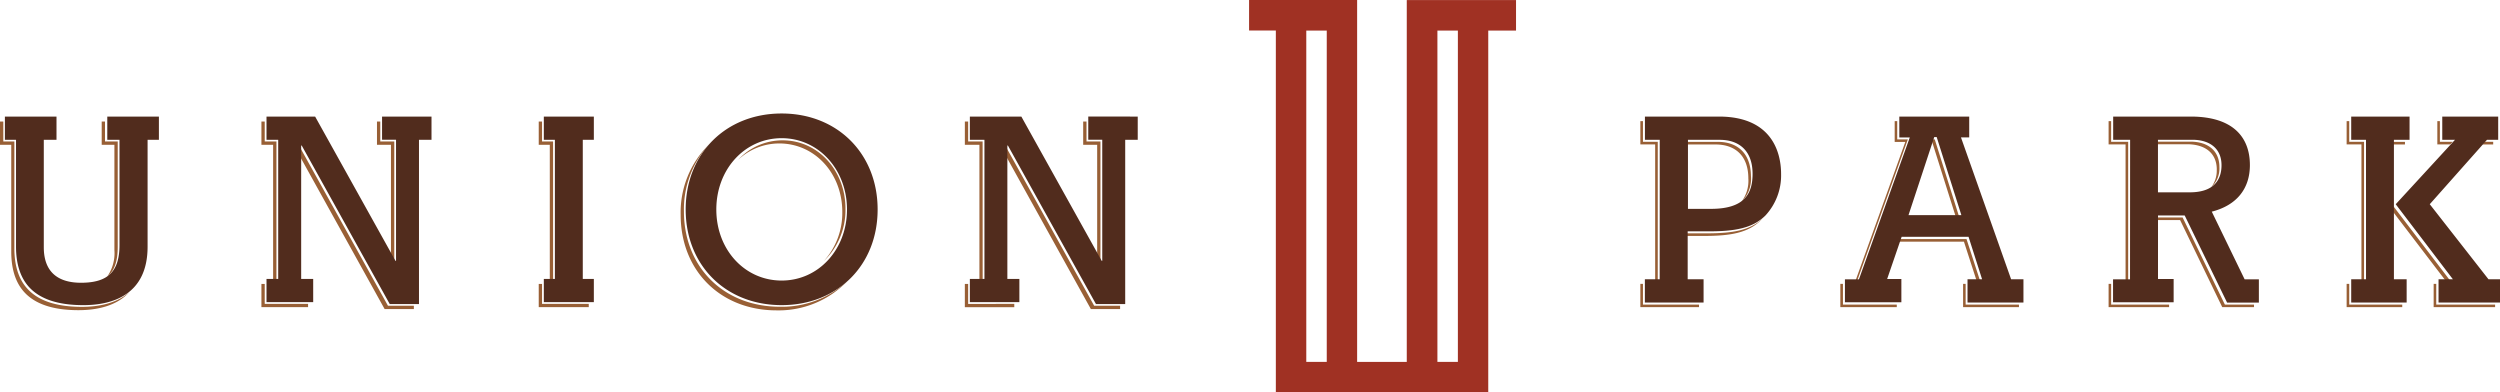 <?xml version="1.0" encoding="UTF-8"?> <svg xmlns="http://www.w3.org/2000/svg" id="Layer_1" data-name="Layer 1" viewBox="0 0 445.952 70"><defs><style> .cls-1 { fill: #a03123; } .cls-2 { fill: #985f35; } .cls-3 { fill: #512c1d; } </style></defs><path class="cls-1" d="M233.016,5.454h3.651v59.1h-3.651Zm23.39,0h3.651v59.1h-3.651ZM265.476,70V5.454h4.955V.011h-19.49V64.558h-8.855V0H222.812V5.442h4.773V70Z"></path><path class="cls-2" d="M2.562,44.252V25.238H.59v-3.56H0v4.15H2.007V44.841c0,5.669,2.437,10.488,12,10.488,3.22,0,6.8-.714,9.071-3.231-2.268,2.04-5.533,2.641-8.492,2.641C5,54.717,2.562,49.909,2.562,44.252Zm0,0V25.238H.59v-3.56H0v4.15H2.007V44.841c0,5.669,2.437,10.488,12,10.488,3.22,0,6.8-.714,9.071-3.231-2.268,2.04-5.533,2.641-8.492,2.641C5,54.717,2.562,49.909,2.562,44.252Zm44.66,6.394h-.589v4.139h8.322v-.579H47.222Zm0,0h-.589v4.139h8.322v-.579H47.222Zm49.467,0H96.1v4.139h8.923v-.579H96.689Zm0,0H96.1v4.139h8.923v-.579H96.689Zm76.009,0h-.589V54.8h8.821v-.59H172.7Zm0,0h-.589V54.8h8.821v-.59H172.7ZM21,44.014V25.238H18.73v-3.56h-.589v4.15h2.267V44.6a7.322,7.322,0,0,1-1.315,4.785C20.454,48.3,21,46.531,21,44.014Zm0,0V25.238H18.73v-3.56h-.589v4.15h2.267V44.6a7.322,7.322,0,0,1-1.315,4.785C20.454,48.3,21,46.531,21,44.014Zm28.31-18.776H47.222v-3.56h-.589v4.15h2.086V50.057h.589Zm0,0H47.222v-3.56h-.589v4.15h2.086V50.057h.589Zm21.021,21.6v-21.6H67.834v-3.56h-.589v4.15h2.494V45.964l.488.873Zm0,0v-21.6H67.834v-3.56h-.589v4.15h2.494V45.964l.488.873ZM53.5,26.259h-.09v1.473l15.2,27.4h5.215v-.59H69.206Zm0,0h-.09v1.473l15.2,27.4h5.215v-.59H69.206Zm45.159-1.021H96.689v-3.56H96.1v4.15h1.973V50.057h.589Zm0,0H96.689v-3.56H96.1v4.15h1.973V50.057h.589ZM122,37.71a17.134,17.134,0,0,1,4.536-12A17.009,17.009,0,0,0,121.417,38.3c0,10,7.12,17.064,17.12,17.064a17,17,0,0,0,12.585-5.182,17.165,17.165,0,0,1-12.006,4.536C129.116,54.717,122,47.664,122,37.71Zm0,0a17.134,17.134,0,0,1,4.536-12A17.009,17.009,0,0,0,121.417,38.3c0,10,7.12,17.064,17.12,17.064a17,17,0,0,0,12.585-5.182,17.165,17.165,0,0,1-12.006,4.536C129.116,54.717,122,47.664,122,37.71ZM196.3,46.837v-21.6H193.81v-3.56h-.59v4.15h2.494V45.964l.488.873Zm0,0v-21.6H193.81v-3.56h-.59v4.15h2.494V45.964l.488.873Zm-21.021-21.6H172.7v-3.56h-.589v4.15h2.6V50.057h.578Zm0,0H172.7v-3.56h-.589v4.15h2.6V50.057h.578Zm4.2,1.021h-.09v1.473l15.2,27.4h5.215v-.59h-4.626Zm0,0h-.09v1.473l15.2,27.4h5.215v-.59h-4.626ZM150.249,37.8a12.8,12.8,0,0,1-3.288,8.765,12.664,12.664,0,0,0,3.855-9.331c0-6.8-4.875-12.2-11.213-12.2a10.724,10.724,0,0,0-7.936,3.481,10.686,10.686,0,0,1,7.369-2.925C145.317,25.6,150.249,30.907,150.249,37.8ZM306.417,25.306h-5.669v.465h5.261c3.662,0,5.862,2.154,5.862,6.054a6.273,6.273,0,0,1-1.27,4.229,5.841,5.841,0,0,0,1.735-4.693C312.279,27.506,310.113,25.306,306.417,25.306ZM293.073,50.635h-.465v4.15h10.465v-.454h-10Zm2.641-25.34h-2.641V21.61h-.465v4.15h2.641V50.17h.465ZM300.7,41.621v.465h3.254c4.739,0,7.868-.533,10.2-2.834l.261-.272c-2.268,2.131-5.352,2.641-9.955,2.641Zm49.932,9.014h-.454v4.15h9.966v-.454h-9.512Zm-5.51-25.771h-.442l-.159.453h.136l4.252,13.47h.6Zm-4.8,0h-1.894V21.61h-.453v3.707h1.893L330.952,50.17h.3Zm10.465,17.778H338.866l-.159.465h11.622l2.29,7.063h.612Zm-22.041,7.993h-.465v4.15h10.068v-.454h-9.6Zm66.678-20.374a4.834,4.834,0,0,1-1.009,3.163A4.535,4.535,0,0,0,395.9,29.8c0-2.937-2.053-4.535-5.227-4.535H384.6v.465h5.6C393.379,25.76,395.431,27.324,395.431,30.261Zm-6.089,8.526H384.6v.465h4.286l7.517,15.533h5.669v-.454h-5.2ZM376.587,50.635h-.453v4.15h10.793v-.454h-10.34Zm3.039-25.34h-3.039V21.61h-.453v4.15h3.027V50.17h.465Zm47.052.011H429v.465h-2.324Zm-7.619,25.329h-.465v4.15h9.921v-.454h-9.456Zm7.619-13.628v.521l9.649,12.642h.816L426.927,36.78m10.6-11.485h-2.3V21.61h-.454v4.15h2.29M434.58,50.635h-.464v4.15h10.963v-.454h-10.5ZM421.7,25.3h-2.642V21.61h-.465v4.15h2.642V50.17h.465Zm21.088.465h1.95V25.3H443.2ZM426.463,37.245l.215.283v-.521Z"></path><path class="cls-3" d="M19.138,24.932V20.794h9.207v4.149H26.327V44c0,8.538-6.191,10.431-11.463,10.431-9.547,0-12.007-4.83-12.007-10.487V24.932H.873V20.794h9.206v4.149H7.812V44.1c0,4.728,2.88,6.338,6.632,6.338,4.921,0,6.871-2.1,6.871-6.723V24.932Zm30.488,0H47.54V20.794h8.673L70.544,46.531h.1v-21.6H68.152V20.794h8.821v4.138H74.739V54.24H69.524l-15.7-28.276h-.1V49.751h2.143V53.9H47.54V49.751h2.086Zm49.354,0H97.007V20.794h8.923v4.138h-1.973V49.751h1.973V53.9H97.007V49.751H98.98Zm40.453,25.113c6.587,0,11.655-5.555,11.655-12.675s-5.068-12.721-11.655-12.721S127.778,30.2,127.778,37.37s5.068,12.675,11.655,12.675m0-29.8c9.943,0,17.12,7.166,17.12,17.121s-7.165,17.063-17.12,17.063-17.12-7.075-17.12-17.063,7.165-17.121,17.12-17.121m54.694.545v4.138h2.494v21.6h-.1L182.188,20.794h-9.183v4.138h2.6V49.751h-2.6V53.9h8.832V49.751h-2.143V25.964h.1L195.5,54.24h5.215V24.932h2.234V20.794Zm101.939,4.149h-2.642V20.794h13.2c9.184,0,11.089,6.054,11.089,10.26a10.508,10.508,0,0,1-2.789,7.381c-2.268,2.268-5.42,2.835-10.2,2.835h-3.674v8.549h2.835v4.149H293.413V49.819h2.641ZM305.2,37.256c6.111,0,7.426-2.834,7.426-6.258,0-3.912-2.2-6.055-5.861-6.055H301.1V37.256Zm34.014,4.989-2.585,7.528h2.539v4.15H329.1v-4.1h2.5l9.07-25.307H338.8V20.794H351.27v3.718H349.8l8.945,25.307h2.2v4.149h-9.977V49.819h2.6l-2.415-7.574Zm6.258-17.789h-.442l-4.592,13.923h9.433Zm34.5.487H376.95V20.794h13.832c7.472,0,10.556,3.616,10.556,8.65,0,4.252-2.392,7.189-6.8,8.311L400.4,49.83h2.539v4.15h-5.668l-7.563-15.545h-4.762V49.773h2.789v4.15H376.927v-4.1h3.028Zm10.635,9.365c4.694,0,5.669-2.641,5.669-4.841,0-2.936-2.052-4.535-5.227-4.535h-6.111v9.376Zm31.44-9.365H419.41V20.794h10.409v4.149h-2.79V49.819H429.3v4.149H419.41V49.819h2.642Zm15.873,0h-2.267V20.794h9.977v4.149h-2.007l-10.2,11.486L443.9,49.819h2.052v4.149H434.989V49.819h2.562l-10.2-13.39Z"></path></svg> 